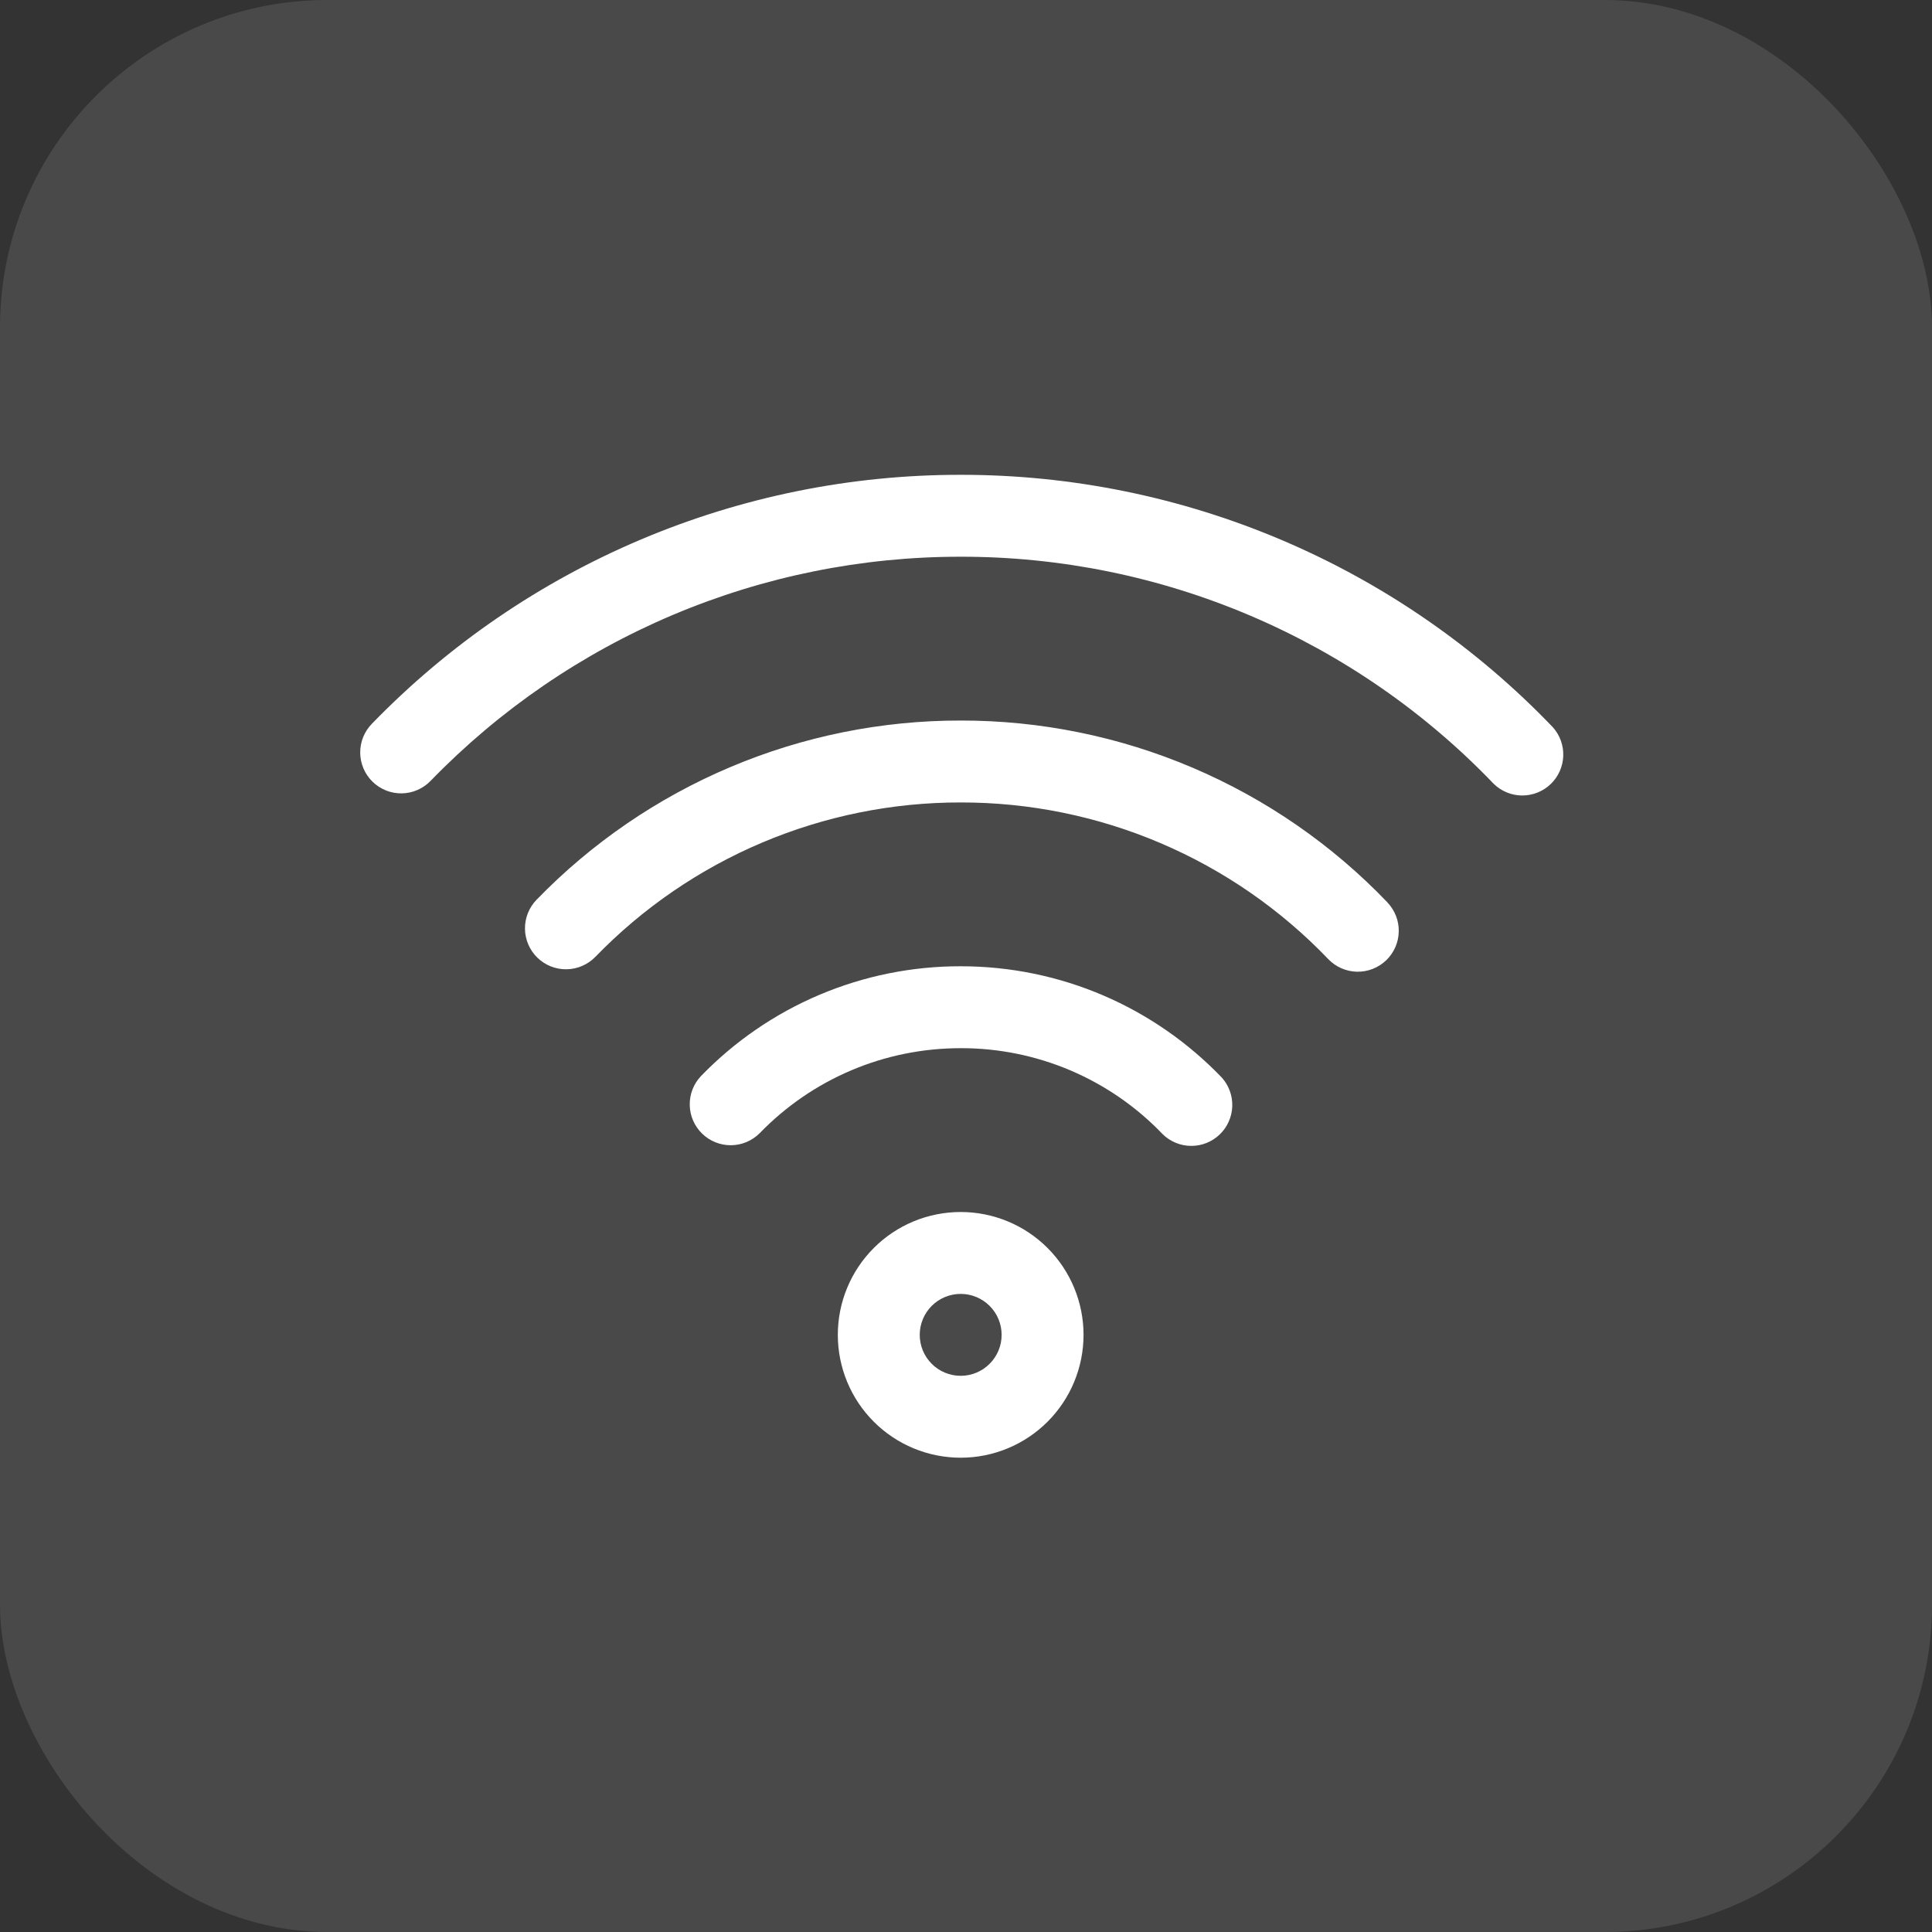 <?xml version="1.0" encoding="UTF-8"?> <svg xmlns="http://www.w3.org/2000/svg" width="118" height="118" viewBox="0 0 118 118" fill="none"><rect x="0" y="0" width="118" height="118" fill="#333333" stroke="none"/><rect width="118" height="118" rx="20" fill="white" fill-opacity="0.11"></rect><path d="M58.675 89.032C57.689 89.032 56.714 88.838 55.803 88.461C54.893 88.084 54.065 87.531 53.369 86.834C52.672 86.138 52.119 85.311 51.742 84.4C51.365 83.49 51.171 82.514 51.171 81.528C51.171 80.543 51.365 79.567 51.742 78.657C52.119 77.746 52.672 76.919 53.369 76.222C54.065 75.525 54.893 74.973 55.803 74.595C56.714 74.219 57.689 74.025 58.675 74.025C60.665 74.025 62.574 74.815 63.981 76.222C65.388 77.629 66.179 79.538 66.179 81.528C66.179 83.519 65.388 85.427 63.981 86.834C62.574 88.242 60.665 89.032 58.675 89.032ZM58.675 84.03C59.338 84.03 59.975 83.766 60.443 83.297C60.913 82.828 61.176 82.192 61.176 81.528C61.176 80.865 60.913 80.229 60.443 79.76C59.975 79.29 59.338 79.027 58.675 79.027C58.012 79.027 57.375 79.29 56.906 79.76C56.437 80.229 56.174 80.865 56.174 81.528C56.174 82.192 56.437 82.828 56.906 83.297C57.375 83.766 58.012 84.03 58.675 84.03ZM74.629 65.82C75.06 66.303 75.287 66.935 75.262 67.582C75.237 68.23 74.962 68.842 74.495 69.29C74.028 69.739 73.404 69.989 72.757 69.987C72.109 69.986 71.486 69.733 71.021 69.282C69.428 67.613 67.512 66.286 65.389 65.381C63.267 64.477 60.982 64.013 58.675 64.019C53.987 64.019 49.605 65.91 46.403 69.207C45.939 69.675 45.309 69.941 44.65 69.947C43.991 69.953 43.357 69.698 42.884 69.239C42.411 68.779 42.139 68.152 42.127 67.493C42.114 66.834 42.362 66.197 42.816 65.72C44.874 63.594 47.338 61.905 50.063 60.753C52.788 59.602 55.717 59.011 58.675 59.016C64.778 59.016 70.486 61.503 74.629 65.82ZM84.734 55.114C84.962 55.351 85.14 55.63 85.26 55.936C85.38 56.242 85.438 56.569 85.431 56.897C85.425 57.226 85.354 57.55 85.222 57.85C85.09 58.151 84.901 58.423 84.664 58.651C84.427 58.879 84.148 59.057 83.842 59.177C83.536 59.297 83.209 59.355 82.881 59.349C82.552 59.342 82.229 59.271 81.928 59.139C81.626 59.007 81.355 58.818 81.127 58.581C78.226 55.55 74.741 53.14 70.882 51.495C67.023 49.85 62.87 49.005 58.675 49.011C54.514 49.005 50.394 49.837 46.56 51.458C42.727 53.078 39.259 55.453 36.363 58.441C35.9 58.917 35.268 59.19 34.604 59.2C33.94 59.21 33.3 58.956 32.824 58.494C32.347 58.031 32.074 57.398 32.064 56.735C32.054 56.071 32.309 55.43 32.771 54.954C36.134 51.485 40.16 48.729 44.611 46.849C49.061 44.968 53.844 44.002 58.675 44.008C63.544 44.002 68.365 44.982 72.845 46.891C77.325 48.8 81.371 51.597 84.739 55.114M94.844 44.418C95.276 44.901 95.503 45.533 95.478 46.181C95.453 46.828 95.178 47.44 94.711 47.889C94.243 48.337 93.62 48.587 92.972 48.586C92.324 48.584 91.703 48.331 91.238 47.88C87.029 43.487 81.974 39.993 76.377 37.607C70.781 35.222 64.759 33.996 58.675 34.003C52.639 33.997 46.664 35.205 41.104 37.554C35.545 39.904 30.515 43.348 26.312 47.68C26.084 47.919 25.811 48.111 25.509 48.244C25.206 48.378 24.88 48.449 24.549 48.456C24.219 48.462 23.89 48.403 23.583 48.282C23.275 48.16 22.995 47.979 22.758 47.748C22.521 47.518 22.332 47.243 22.202 46.939C22.072 46.635 22.003 46.308 22 45.978C21.997 45.647 22.06 45.319 22.184 45.013C22.309 44.707 22.493 44.428 22.726 44.193C27.394 39.381 32.982 35.556 39.157 32.946C45.333 30.336 51.97 28.994 58.675 29C65.432 28.994 72.121 30.357 78.338 33.007C84.554 35.657 90.169 39.539 94.844 44.418Z" fill="white"></path></svg> 
